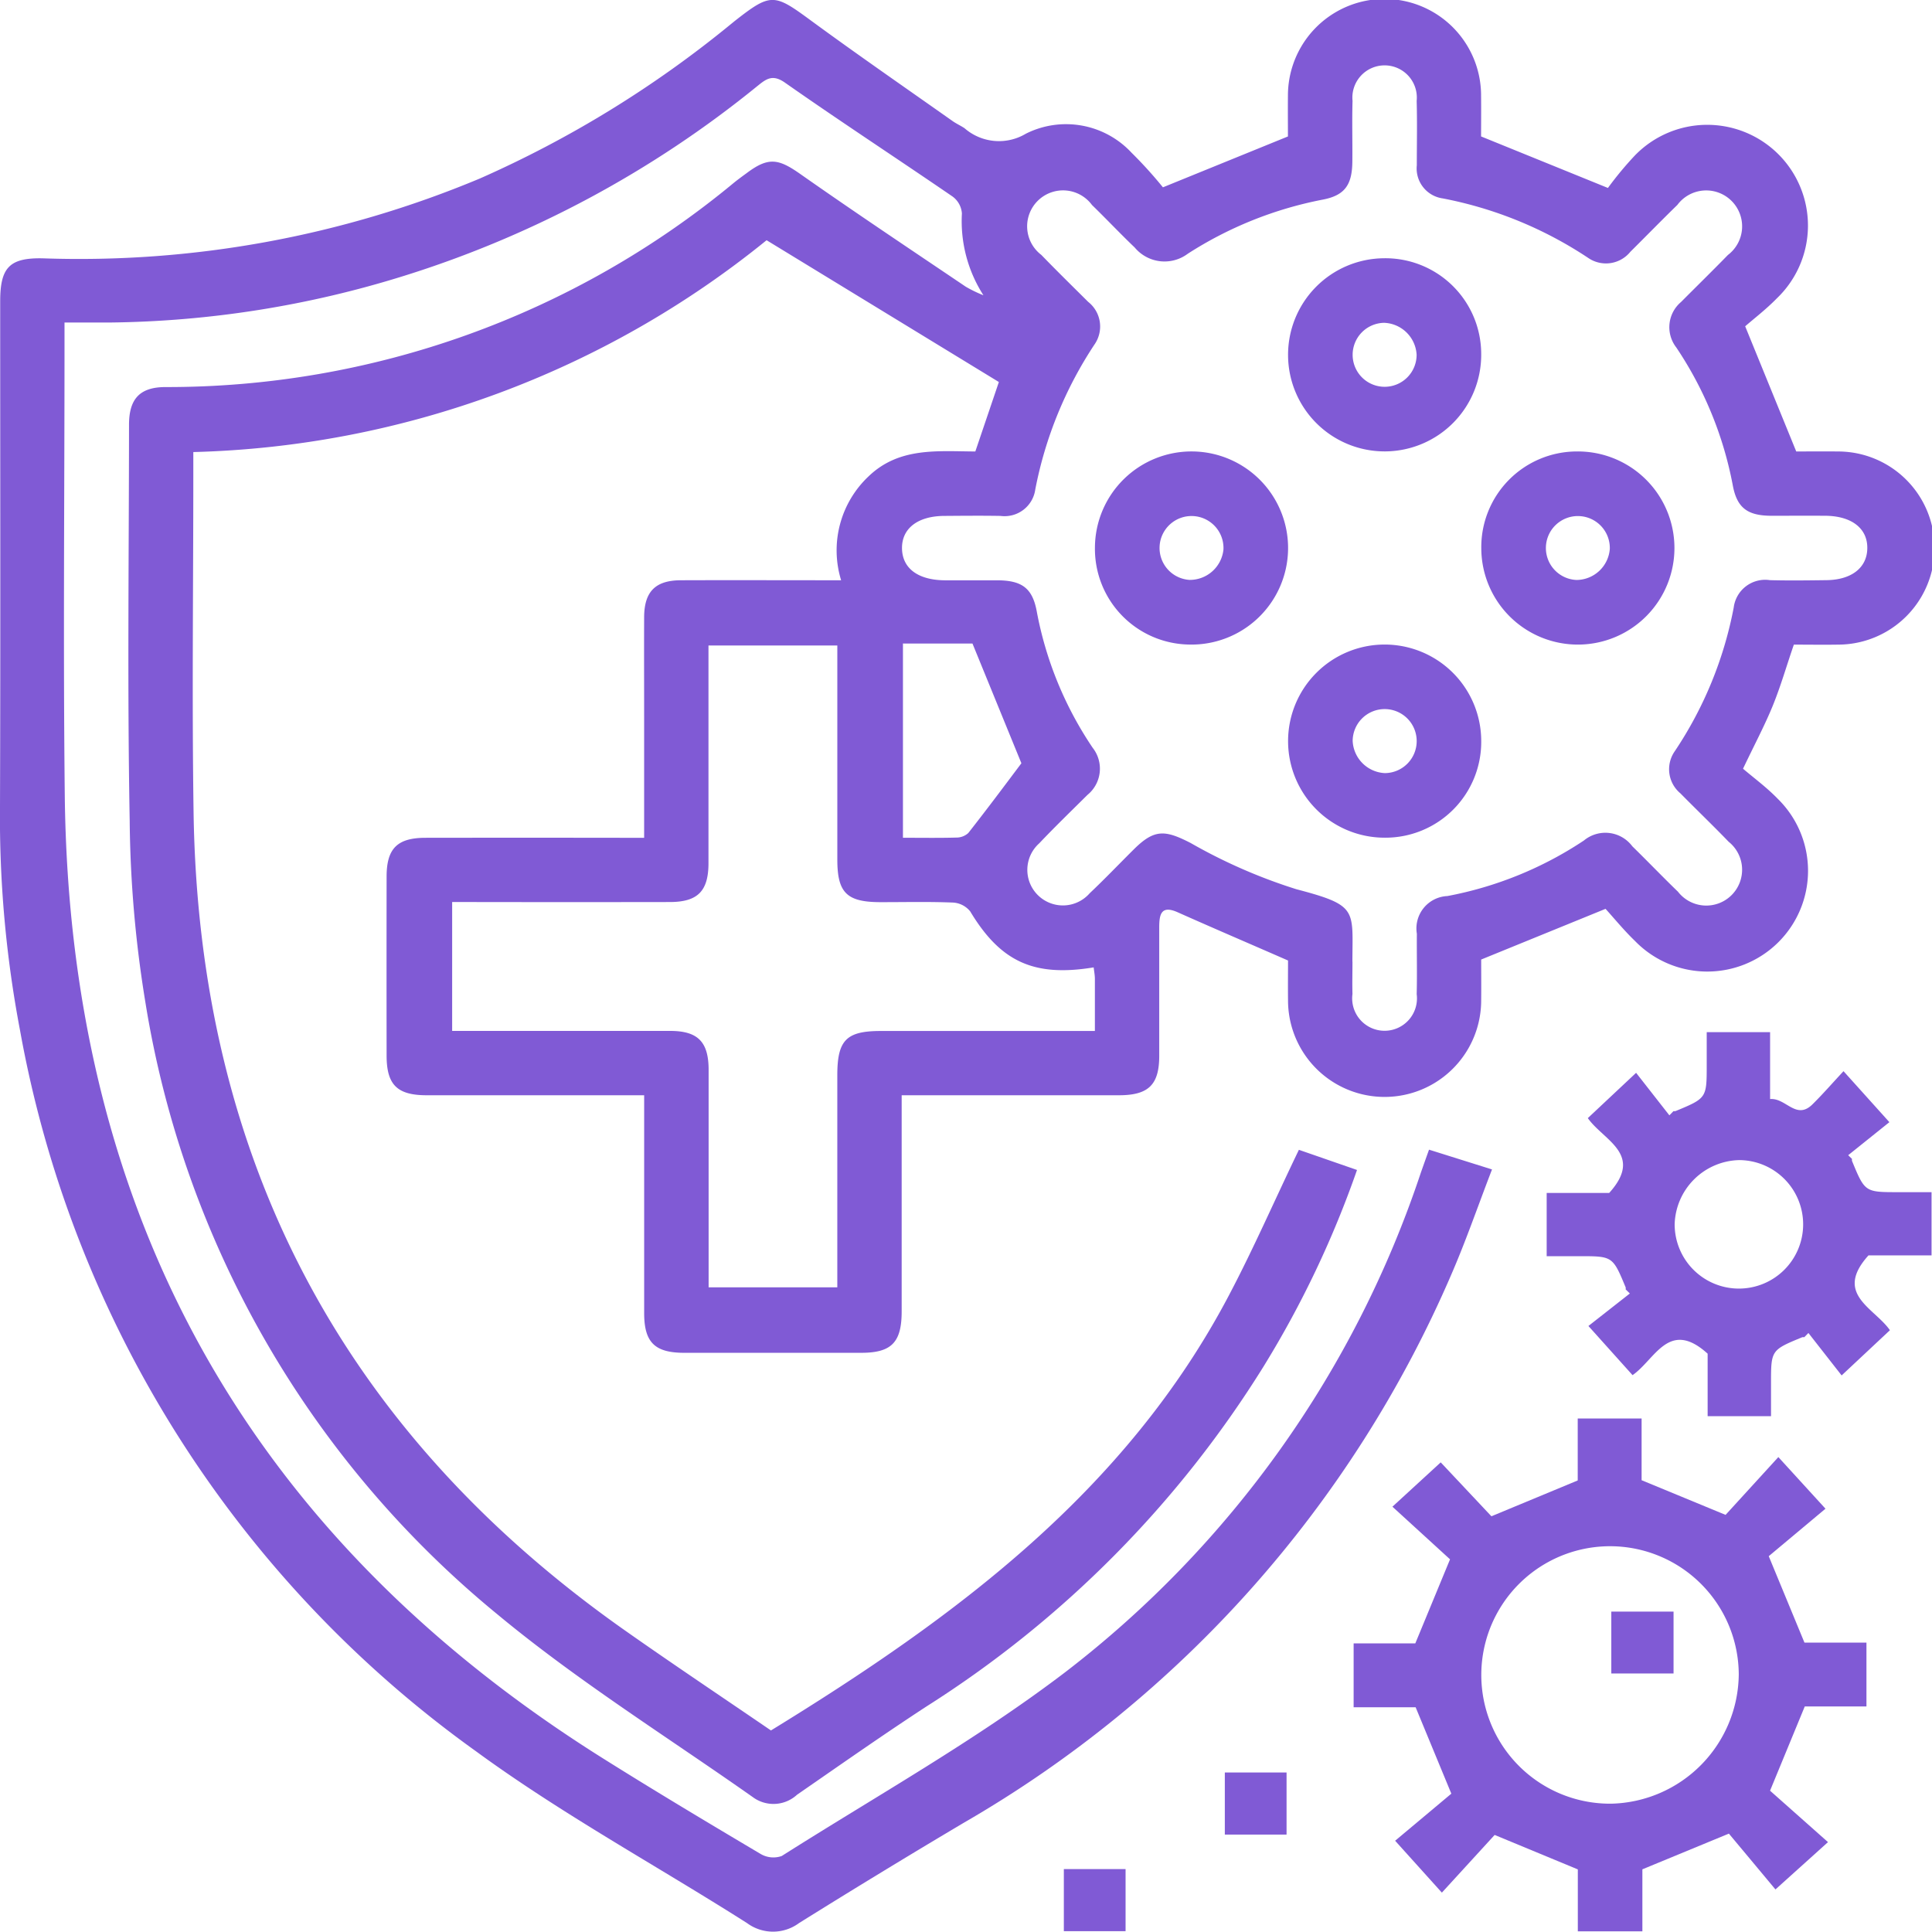 <svg id="Group_468" data-name="Group 468" xmlns="http://www.w3.org/2000/svg" xmlns:xlink="http://www.w3.org/1999/xlink" width="80.023" height="80.007" viewBox="0 0 80.023 80.007">
  <defs>
    <clipPath id="clip-path">
      <rect id="Rectangle_210" data-name="Rectangle 210" width="80.023" height="80.007" fill="#805ad5"/>
    </clipPath>
  </defs>
  <g id="Group_469" data-name="Group 469" clip-path="url(#clip-path)">
    <path id="Path_514" data-name="Path 514" d="M40.73,12.224a5.675,5.675,0,0,1-.888-3.383.954.954,0,0,0-.386-.7C37.147,6.559,34.8,5.026,32.511,3.422c-.518-.363-.781-.146-1.14.142a43.952,43.952,0,0,1-14.64,7.863A42.359,42.359,0,0,1,4.536,13.359c-.581,0-1.162,0-1.864,0v1c0,6.2-.058,12.392.011,18.587.194,17.316,7.581,30.645,22.272,39.873,2.16,1.357,4.351,2.667,6.546,3.969a1.04,1.04,0,0,0,.879.087c3.934-2.495,8.026-4.787,11.724-7.6A43.333,43.333,0,0,0,58.856,48.557c.1-.283.2-.564.334-.938l2.609.819c-.579,1.5-1.08,2.961-1.694,4.371A48.279,48.279,0,0,1,39.918,75.5q-3.434,2.038-6.823,4.154a1.812,1.812,0,0,1-2.153,0C27.194,77.272,23.27,75.14,19.7,72.527A46.961,46.961,0,0,1,.828,42.668,47.1,47.1,0,0,1,0,33.4c.023-6.974.007-13.947.008-20.921,0-1.4.385-1.808,1.767-1.779a43,43,0,0,0,18.1-3.306A45.144,45.144,0,0,0,30.264,1.007c.065-.052.129-.106.194-.157C31.925-.3,32.072-.263,33.551.823c1.945,1.427,3.933,2.8,5.9,4.188.158.112.338.192.5.3a2.171,2.171,0,0,0,2.54.227,3.706,3.706,0,0,1,4.377.787,17.653,17.653,0,0,1,1.3,1.434l5.178-2.107c0-.479-.006-1.087,0-1.695a4,4,0,0,1,8,0c.007.608,0,1.216,0,1.694L66.6,7.785a14.118,14.118,0,0,1,1.117-1.346,4.172,4.172,0,1,1,5.88,5.918c-.443.455-.953.844-1.312,1.158L74.4,18.7c.459,0,1.089-.007,1.718,0a4,4,0,0,1,.022,8c-.609.01-1.218,0-1.839,0-.3.868-.541,1.714-.871,2.525s-.751,1.6-1.234,2.615c.435.373.977.769,1.437,1.245a4.173,4.173,0,1,1-5.912,5.89c-.458-.441-.863-.938-1.22-1.331l-5.151,2.1c0,.46.006,1.068,0,1.675a4,4,0,0,1-8,.031c-.007-.608,0-1.216,0-1.666-1.6-.7-3.092-1.338-4.576-2-.689-.307-.757.11-.759.613,0,1.778,0,3.556,0,5.334,0,1.2-.443,1.633-1.668,1.634q-4,0-8,0h-1v2.616q0,3.167,0,6.335c0,1.285-.418,1.715-1.669,1.717q-3.667,0-7.335,0c-1.223,0-1.66-.432-1.662-1.639,0-2.97,0-5.94,0-9.029h-.921q-4.043,0-8.085,0c-1.224,0-1.66-.431-1.662-1.638q-.005-3.709,0-7.418c0-1.165.443-1.606,1.607-1.608q4.042-.006,8.085,0h.975V29.728c0-1.389-.006-2.778,0-4.168.006-1.057.466-1.522,1.521-1.526,2.192-.008,4.383,0,6.638,0a4.211,4.211,0,0,1,1.145-4.311c1.267-1.212,2.855-1.029,4.414-1.023l.975-2.877L31.752,9.95A39.275,39.275,0,0,1,8.007,18.724v.943c0,4.668-.059,9.336.011,14,.216,14.292,6.135,25.6,17.843,33.848,2.018,1.421,4.071,2.791,6.072,4.16,7.631-4.684,14.7-9.9,18.977-18.038C51.926,51.708,52.8,49.7,53.8,47.625l2.407.835A41.528,41.528,0,0,1,52.336,56.6,44.42,44.42,0,0,1,38.379,70.678c-1.812,1.183-3.584,2.428-5.365,3.659a1.44,1.44,0,0,1-1.775.14c-3.56-2.511-7.282-4.829-10.623-7.6A41.225,41.225,0,0,1,6.026,41.54a48.9,48.9,0,0,1-.654-7.53c-.1-5.472-.032-10.946-.028-16.42,0-1.074.453-1.55,1.489-1.558A36.79,36.79,0,0,0,30.392,7.575c.172-.14.352-.271.529-.4.9-.677,1.312-.61,2.219.027,2.266,1.591,4.571,3.127,6.866,4.676a5.464,5.464,0,0,0,.722.35M56.019,39.837c0,.444-.013.889,0,1.333a1.342,1.342,0,1,0,2.66.007c.021-.833,0-1.666.007-2.5a1.343,1.343,0,0,1,1.265-1.563,15.3,15.3,0,0,0,5.653-2.3,1.393,1.393,0,0,1,2.007.24c.636.62,1.25,1.263,1.89,1.88a1.484,1.484,0,1,0,2.1-2.068c-.655-.68-1.337-1.333-2-2.006a1.3,1.3,0,0,1-.233-1.743,16.087,16.087,0,0,0,2.442-5.953,1.313,1.313,0,0,1,1.5-1.134c.777.02,1.555.01,2.333,0,1.041-.009,1.688-.512,1.7-1.312.017-.829-.647-1.348-1.743-1.355-.75-.005-1.5,0-2.25,0-.955-.008-1.4-.315-1.576-1.247A15.335,15.335,0,0,0,69.43,14.39a1.367,1.367,0,0,1,.2-1.883c.646-.65,1.3-1.289,1.941-1.947a1.488,1.488,0,1,0-2.095-2.072c-.657.639-1.3,1.3-1.947,1.941a1.3,1.3,0,0,1-1.739.259,16.482,16.482,0,0,0-6.032-2.47,1.253,1.253,0,0,1-1.074-1.373c0-.889.019-1.778-.006-2.666a1.335,1.335,0,1,0-2.656,0c-.025.832,0,1.666-.008,2.5-.007.967-.3,1.413-1.229,1.59A15.869,15.869,0,0,0,49.2,10.508,1.607,1.607,0,0,1,47,10.252C46.4,9.68,45.828,9.071,45.23,8.491a1.488,1.488,0,1,0-2.1,2.066c.637.658,1.292,1.3,1.942,1.946a1.3,1.3,0,0,1,.282,1.735,16.525,16.525,0,0,0-2.472,6.031,1.284,1.284,0,0,1-1.442,1.1c-.777-.013-1.555-.006-2.333,0-1.1.007-1.761.524-1.746,1.352s.673,1.309,1.785,1.315c.722,0,1.444,0,2.166,0,1.006.006,1.45.314,1.63,1.287a14.993,14.993,0,0,0,2.315,5.648,1.4,1.4,0,0,1-.212,1.951c-.67.665-1.349,1.322-2,2.008a1.473,1.473,0,1,0,2.09,2.068c.626-.591,1.22-1.215,1.831-1.821.849-.842,1.286-.807,2.351-.26A22.238,22.238,0,0,0,53.7,36.833c2.555.671,2.319.838,2.316,3M29.345,53.321h5.336v-.868q0-3.957,0-7.914c0-1.456.371-1.835,1.8-1.836q3.374,0,6.748,0H45.35c0-.778,0-1.466,0-2.154,0-.159-.033-.319-.05-.48-2.485.408-3.86-.237-5.115-2.32a.985.985,0,0,0-.71-.365c-1-.041-2-.016-3-.017-1.4,0-1.792-.385-1.793-1.758q0-4,0-8v-.873H29.345v.934q0,4.04,0,8.08c0,1.162-.447,1.61-1.6,1.612q-4.082.007-8.164,0h-.853V42.7h.943q4.04,0,8.08,0c1.155,0,1.6.45,1.6,1.617,0,2,0,4,0,6v3M37.4,26.654V34.7c.773,0,1.49.012,2.206-.008a.728.728,0,0,0,.5-.188c.762-.969,1.5-1.958,2.2-2.89l-2.026-4.958Z" transform="translate(0 0)" fill="#805ad5"/>
    <path id="Path_515" data-name="Path 515" d="M261.038,285.056V282.49l-3.445-1.427-2.186,2.389-1.936-2.149,2.328-1.95-1.479-3.579h-2.568v-2.646h2.555l1.438-3.481-2.386-2.18,2-1.836,2.1,2.233,3.575-1.484v-2.566h2.646v2.556l3.478,1.436,2.186-2.394,1.952,2.138-2.35,1.967,1.479,3.579h2.568v2.645h-2.555L269,279.23l2.4,2.13-2.176,1.96-1.929-2.312-3.583,1.479v2.569Zm6.666-10.638a5.332,5.332,0,1,0-5.273,5.35,5.408,5.408,0,0,0,5.273-5.35" transform="translate(-195.685 -205.06)" fill="#805ad5"/>
    <path id="Path_516" data-name="Path 516" d="M303.6,198.56v2.625h-2.611c-1.45,1.606.242,2.172.887,3.1l-2,1.873L298.5,204.4l-.173.176a.234.234,0,0,0-.083,0c-1.293.533-1.293.534-1.293,1.918v1.352h-2.625v-2.589c-1.606-1.455-2.172.241-3.11.889l-1.828-2.036,1.716-1.346-.174-.171a.232.232,0,0,0,0-.083c-.537-1.291-.537-1.291-1.919-1.291h-1.352V198.6h2.589c1.453-1.607-.237-2.174-.885-3.1l2-1.876,1.378,1.761.173-.176a.232.232,0,0,0,.083,0c1.292-.537,1.291-.537,1.291-1.919v-1.351h2.625v2.772c.654-.058,1.077.885,1.752.222.433-.426.832-.887,1.289-1.377l1.9,2.112-1.706,1.368.158.155a.232.232,0,0,0,0,.083c.534,1.293.534,1.293,1.918,1.293H303.6m-10.64,1.317a2.661,2.661,0,1,0,2.674-2.645,2.74,2.74,0,0,0-2.674,2.645" transform="translate(-223.596 -149.188)" fill="#805ad5"/>
    <rect id="Rectangle_207" data-name="Rectangle 207" width="2.557" height="2.572" transform="translate(50.732 73.416)" fill="#805ad5"/>
    <rect id="Rectangle_208" data-name="Rectangle 208" width="2.557" height="2.572" transform="translate(44.064 77.417)" fill="#805ad5"/>
    <path id="Path_517" data-name="Path 517" d="M247.567,51.992a4,4,0,1,1-4.036-3.961,3.968,3.968,0,0,1,4.036,3.961m-4.02-1.287a1.325,1.325,0,1,0,1.345,1.323,1.4,1.4,0,0,0-1.345-1.323" transform="translate(-186.216 -37.334)" fill="#805ad5"/>
    <path id="Path_518" data-name="Path 518" d="M203.639,87.939a4,4,0,1,1,3.892,4.02,3.964,3.964,0,0,1-3.892-4.02m5.323.085a1.324,1.324,0,1,0-1.408,1.257,1.4,1.4,0,0,0,1.408-1.257" transform="translate(-158.287 -65.262)" fill="#805ad5"/>
    <path id="Path_519" data-name="Path 519" d="M279.464,83.961a4,4,0,1,1-3.965,4.034,3.964,3.964,0,0,1,3.965-4.034m1.358,4.033a1.324,1.324,0,1,0-1.378,1.29,1.392,1.392,0,0,0,1.378-1.29" transform="translate(-214.144 -65.262)" fill="#805ad5"/>
    <path id="Path_520" data-name="Path 520" d="M243.58,127.886a4,4,0,1,1,3.989-4.011,3.968,3.968,0,0,1-3.989,4.011m0-2.675a1.326,1.326,0,1,0-1.336-1.333,1.4,1.4,0,0,0,1.336,1.333" transform="translate(-186.217 -93.189)" fill="#805ad5"/>
    <rect id="Rectangle_209" data-name="Rectangle 209" width="2.578" height="2.563" transform="translate(66.74 66.752)" fill="#805ad5"/>
  </g>
</svg>
